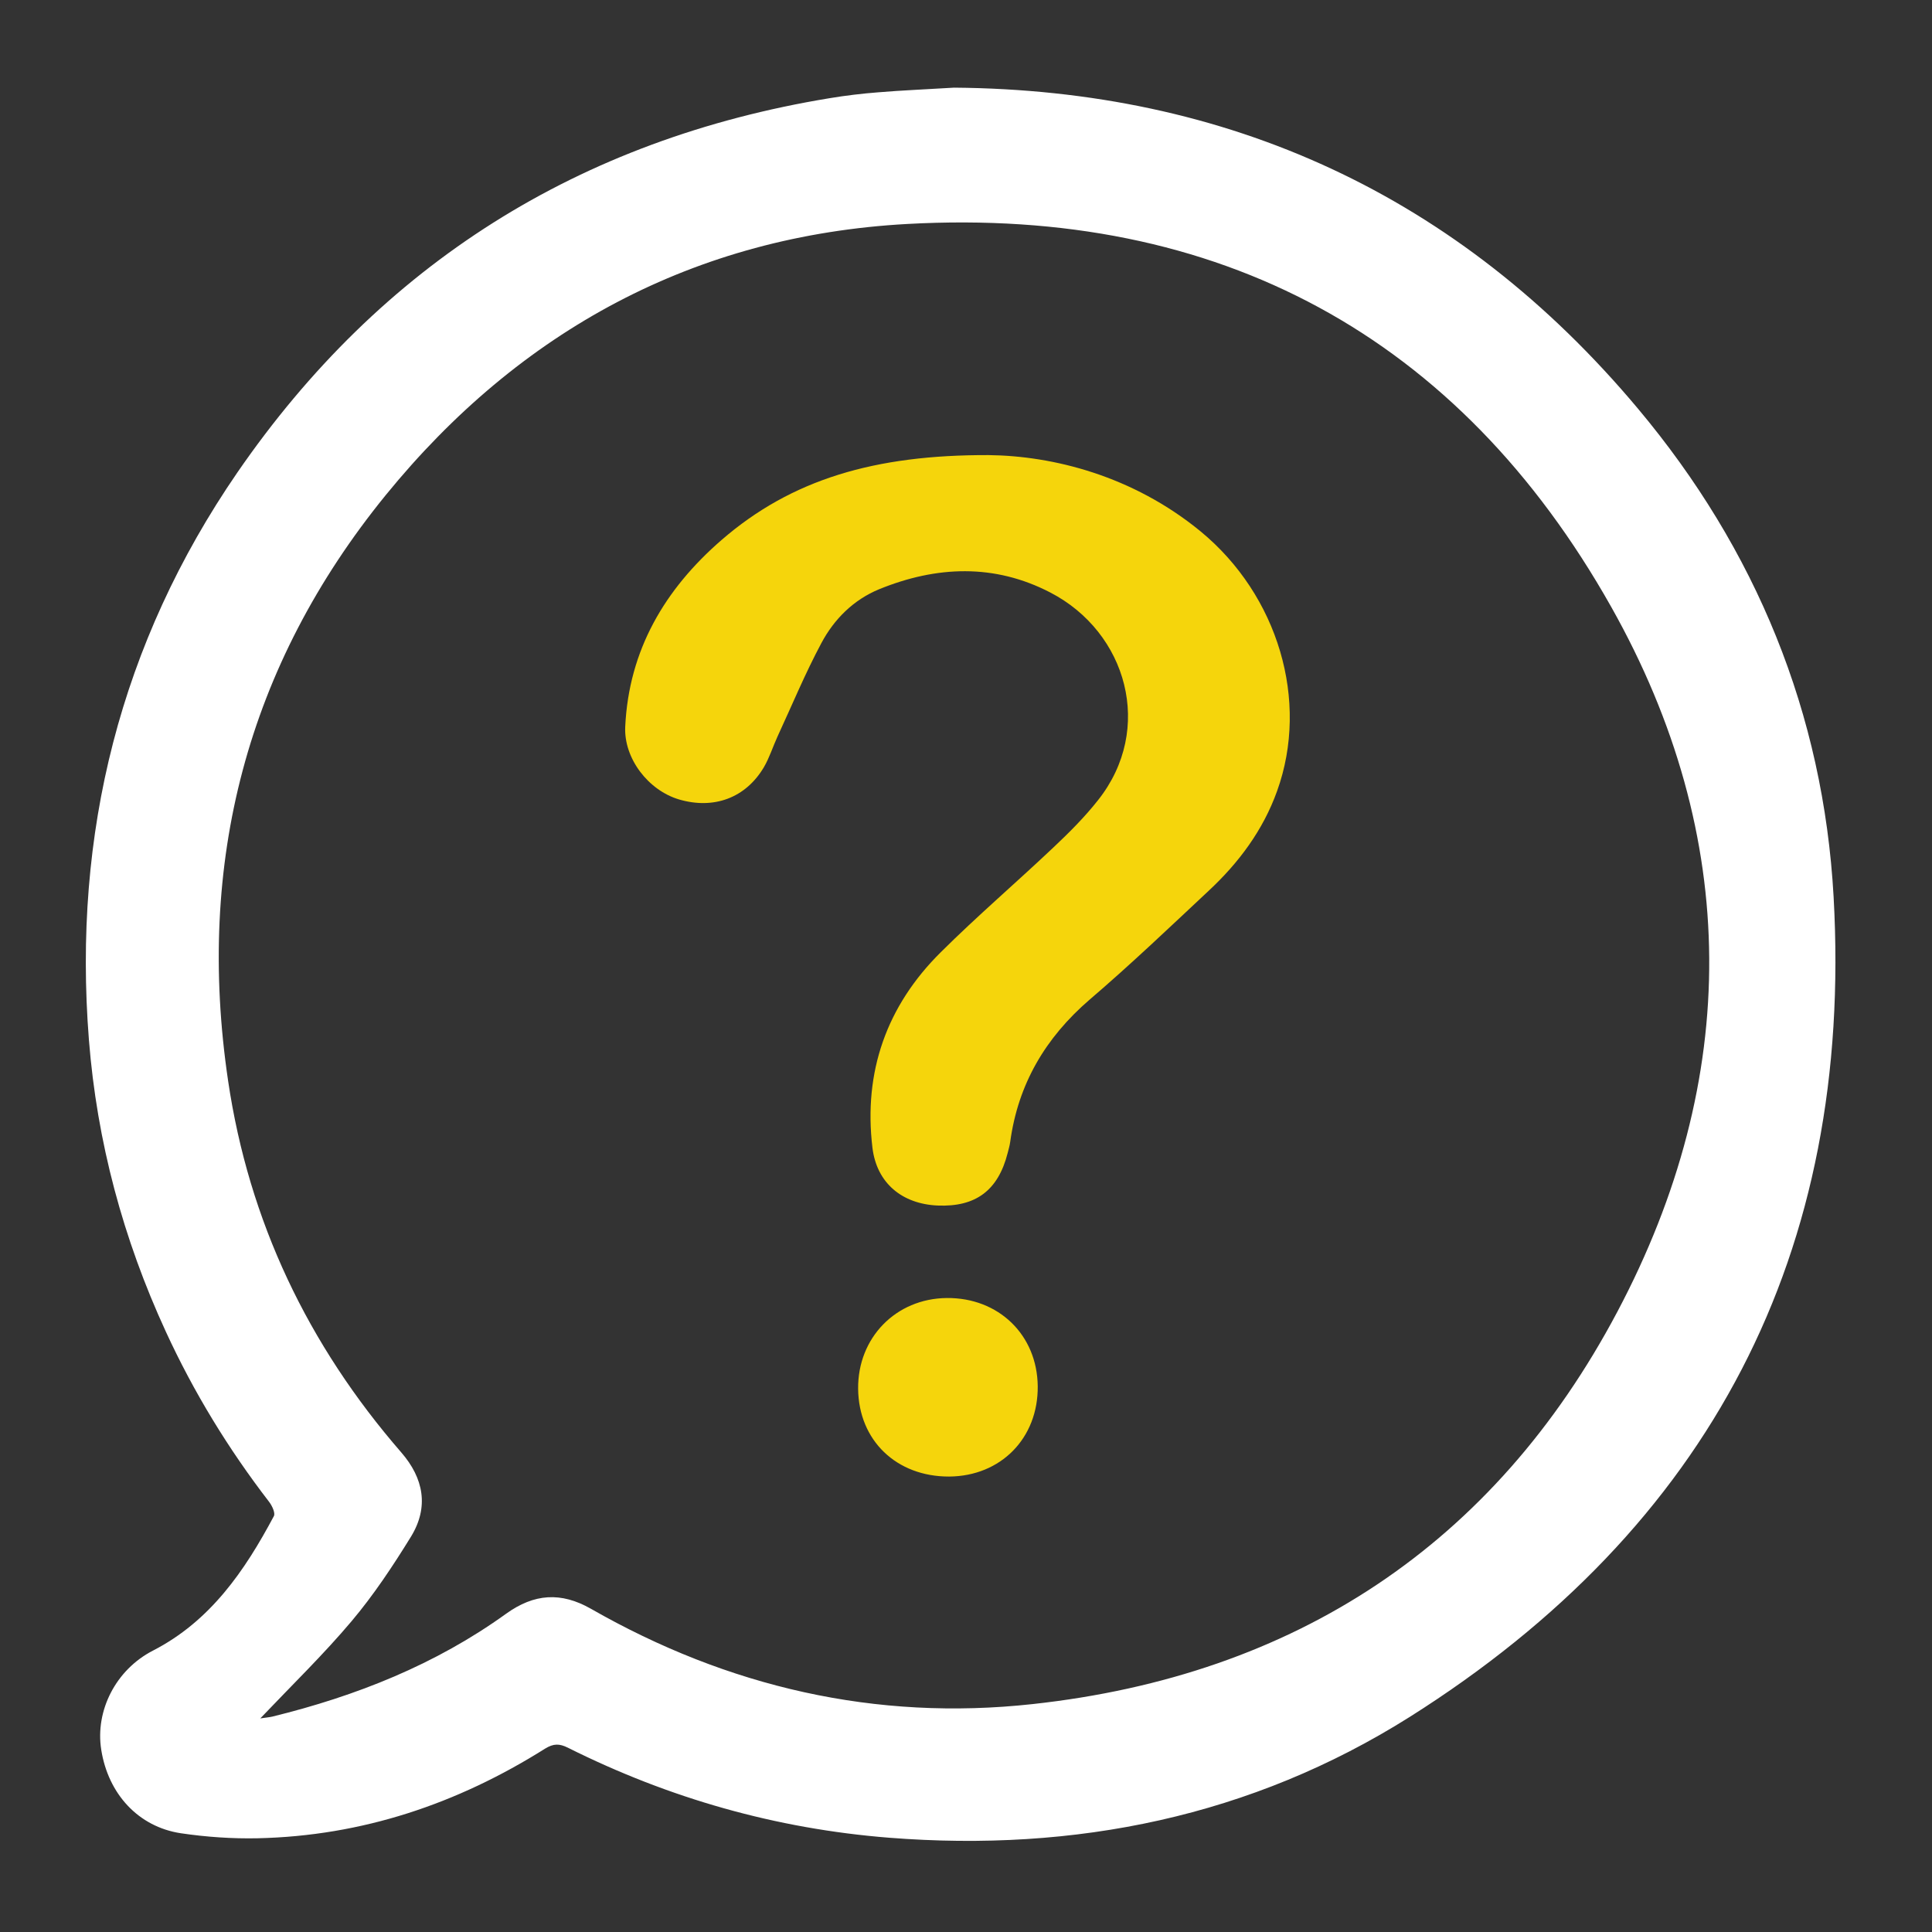 <?xml version="1.0" encoding="utf-8"?>
<!-- Generator: Adobe Illustrator 28.0.0, SVG Export Plug-In . SVG Version: 6.00 Build 0)  -->
<svg version="1.1" id="Layer_1" xmlns="http://www.w3.org/2000/svg" xmlns:xlink="http://www.w3.org/1999/xlink" x="0px" y="0px"
	 viewBox="0 0 1080 1080" style="enable-background:new 0 0 1080 1080;" xml:space="preserve">
<rect x="0" y="0" width="1080" height="1080" fill="#333333" stroke="none"/>
<style type="text/css">
	.st0{fill:#FFFFFF;}
	.st1{fill:#F5D50C;}
</style>
<path class="st0" d="M533.3,49c152.8,1.2,282.1,59.8,382.3,179.4c66,78.7,103.7,170.4,109.4,273c11.1,198.8-69,352.4-237,458.4
	c-88.4,55.7-186.9,75.7-291,67.5c-63.1-5-122.9-22-179.5-50.3c-4.8-2.4-8.1-2.4-12.8,0.5c-49.1,30.9-102.3,48.8-160.6,50.1
	c-14.3,0.3-28.8-0.7-43-2.8c-23.8-3.6-40.6-22-44.5-46.6c-3.5-21.9,8.1-44.8,28.9-55.5c32.1-16.5,51.3-44.6,67.6-75.2
	c0.9-1.7-1-5.8-2.7-8c-22.8-29.6-42.1-61.2-57.7-95.1c-23.9-51.9-38.5-106.2-43-163.1c-9.1-115.3,17.5-221.9,83-317.2
	C213,147.5,323.9,77.9,463.7,54.9c9-1.5,18.2-2.6,27.3-3.3C504,50.5,517.1,50,533.3,49z M145.5,960.6c3.2-0.5,5-0.6,6.7-1
	c46.9-11.5,91.3-29.1,130.7-57.5c15.7-11.3,30.7-12.3,47.4-2.8c76.6,43.8,159.2,62.9,246.9,53.3c146.7-16,258-89.2,326.9-219.3
	c69.1-130.4,69-265.4-3.4-394c-85.3-151.5-219.4-223.7-393.5-214.1c-118.8,6.5-216.6,59.5-291.6,151.6
	c-77.7,95.5-106.1,205.7-88.1,327.3c11.6,78.6,44.7,147.8,96.8,207.8c12.6,14.5,15.5,30.6,5.5,47c-10.1,16.4-20.9,32.7-33.3,47.4
	C180.9,924.8,163.4,941.8,145.5,960.6z"/>
<path class="st1" d="M552.6,254.4c35.8,0.4,80.5,11.4,118.6,42.7c43.2,35.6,60.9,94.6,42.7,145.1c-7.8,21.8-21.4,40.1-38.3,55.8
	c-21.9,20.5-43.7,41.3-66.5,60.8c-24.7,21.3-40,47.2-44.4,79.6c-0.3,2.1-0.9,4.1-1.4,6.1c-5.3,20.9-17.8,30.3-39.2,29.4
	c-19.8-0.9-34-12.5-36.4-32.3c-5.1-42.4,7.9-79.3,38.2-109.3c20.4-20.3,42.3-39,63.2-58.8c8.7-8.2,17.3-16.8,24.7-26.2
	c31.6-39.8,16.2-93.9-26.7-116.1c-31.2-16.2-63.6-14.9-95.7-1.8c-14.3,5.9-25.1,16.7-32.2,30c-9.1,17-16.5,34.9-24.6,52.4
	c-2.6,5.7-4.5,11.8-7.6,17.1c-10.2,17.2-28,23.7-47.4,18c-17.2-5.1-30.9-22.9-30.1-40.6c2-42.9,22.1-76.9,53.8-104.4
	C442.5,267.9,489.1,254.2,552.6,254.4z"/>
<path class="st1" d="M479.7,776.4c-0.3-28.6,21.1-50.5,49.5-50.8c29-0.3,50.6,20.6,50.9,49.3c0.3,29-20.6,50.3-49.5,50.5
	C501.1,825.5,480,805.2,479.7,776.4z"/>
</svg>
